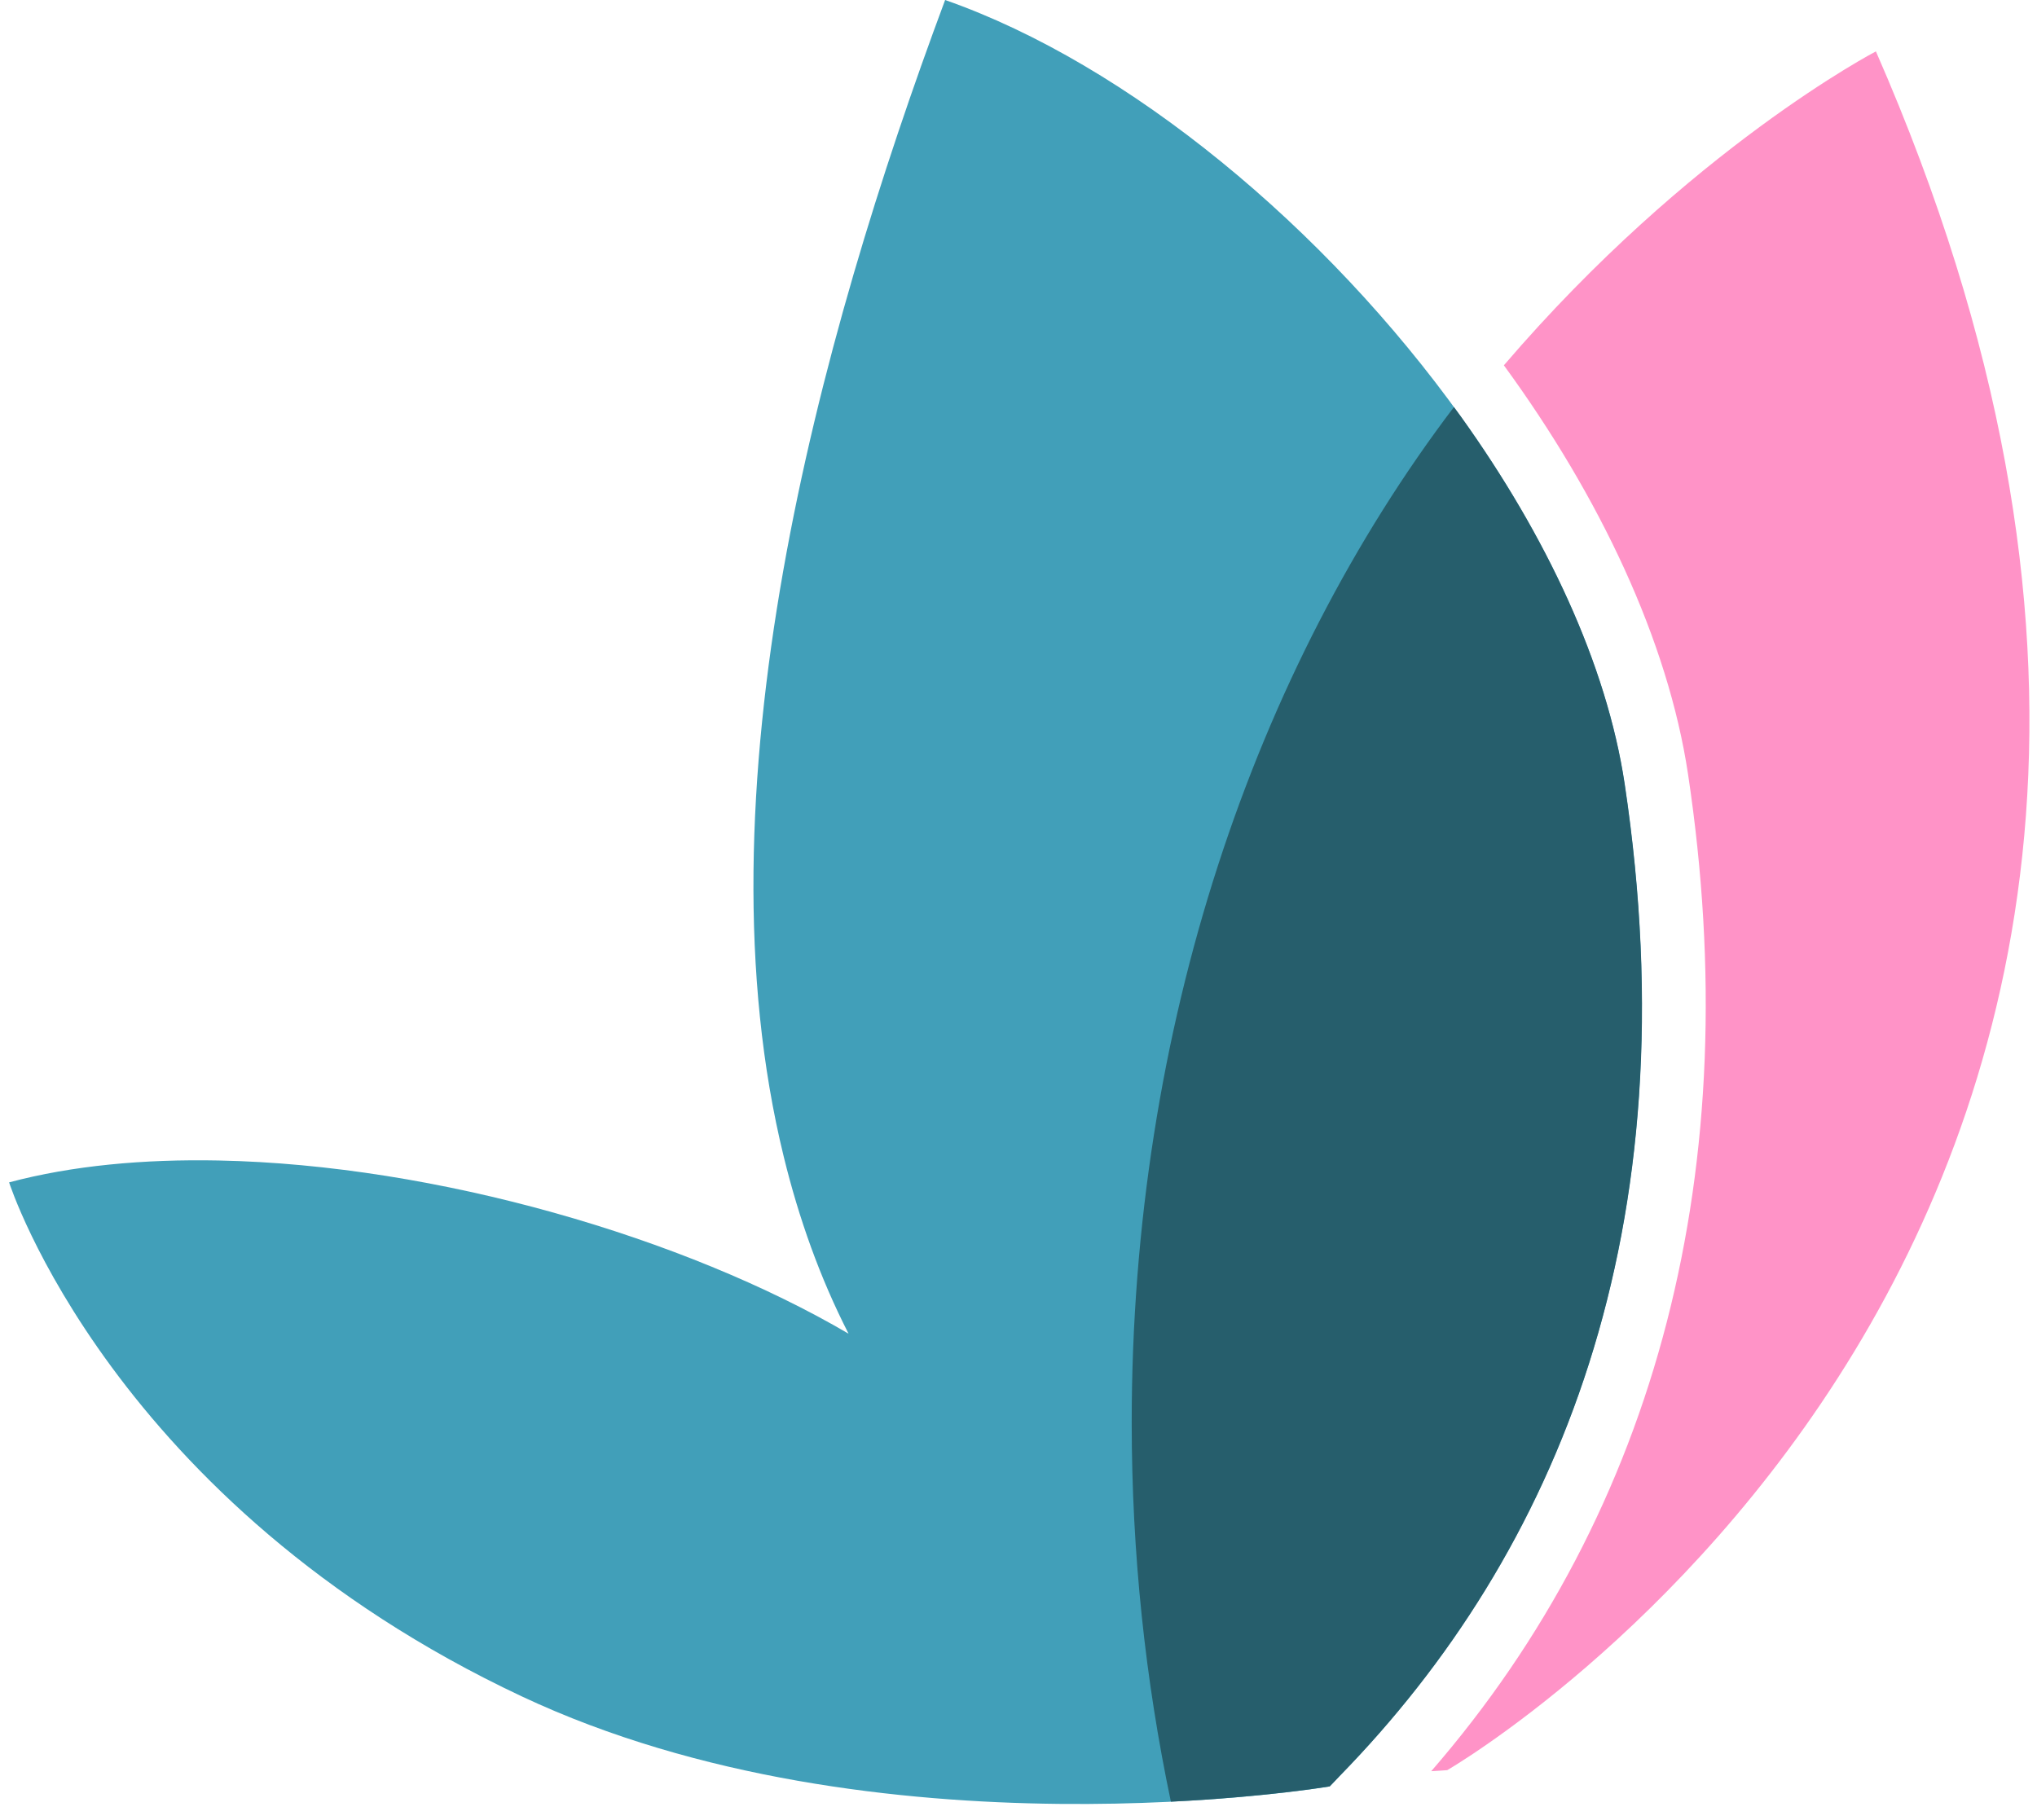 <?xml version="1.0" encoding="UTF-8"?>
<svg width="47px" height="42px" viewBox="0 0 47 42" version="1.1" xmlns="http://www.w3.org/2000/svg" xmlns:xlink="http://www.w3.org/1999/xlink">
    <title>mejor_con_salud_logo</title>
    <g id="mejor_con_salud_logo" stroke="none" stroke-width="1" fill="none" fill-rule="evenodd">
        <g id="MCS---Color" fill-rule="nonzero">
            <path d="M38.949,17.869 C38.486,14.788 36.917,11.467 34.699,8.43 C38.989,3.421 43.283,1.186 43.283,1.186 C55.151,28.29 33.392,40.849 33.392,40.849 C33.266,40.86 33.146,40.865 33.023,40.873 C38.257,34.84 40.308,26.932 38.949,17.869 Z" id="Path" fill="#FF93C7"></path>
            <path d="M5.044,26.78 C10.072,26.879 15.81,28.565 19.579,30.777 C18.921,29.491 18.433,28.121 18.084,26.694 C16.034,18.333 18.855,7.927 21.807,0 C26.042,1.482 30.592,5.262 33.719,9.632 C35.67,12.36 37.068,15.316 37.484,18.092 C39.029,28.387 35.934,35.837 30.908,40.985 C30.831,41.064 30.758,41.148 30.679,41.225 C30.679,41.225 20.22,42.991 12.042,39.148 C2.577,34.699 0.21,27.285 0.21,27.285 C1.665,26.897 3.314,26.746 5.044,26.78 Z" id="Path" fill="#419FB9"></path>
            <path d="M33.72,9.63 C33.663,9.552 33.605,9.471 33.547,9.393 C28.945,15.458 26.112,23.719 26.112,32.823 C26.112,35.851 26.428,38.785 27.016,41.576 C29.242,41.466 30.682,41.223 30.682,41.223 C30.761,41.146 30.832,41.062 30.911,40.983 C35.937,35.836 39.032,28.386 37.487,18.09 C37.069,15.316 35.671,12.358 33.72,9.63 Z" id="Path" fill="#265E6C"></path>
        </g>
    </g>
</svg>